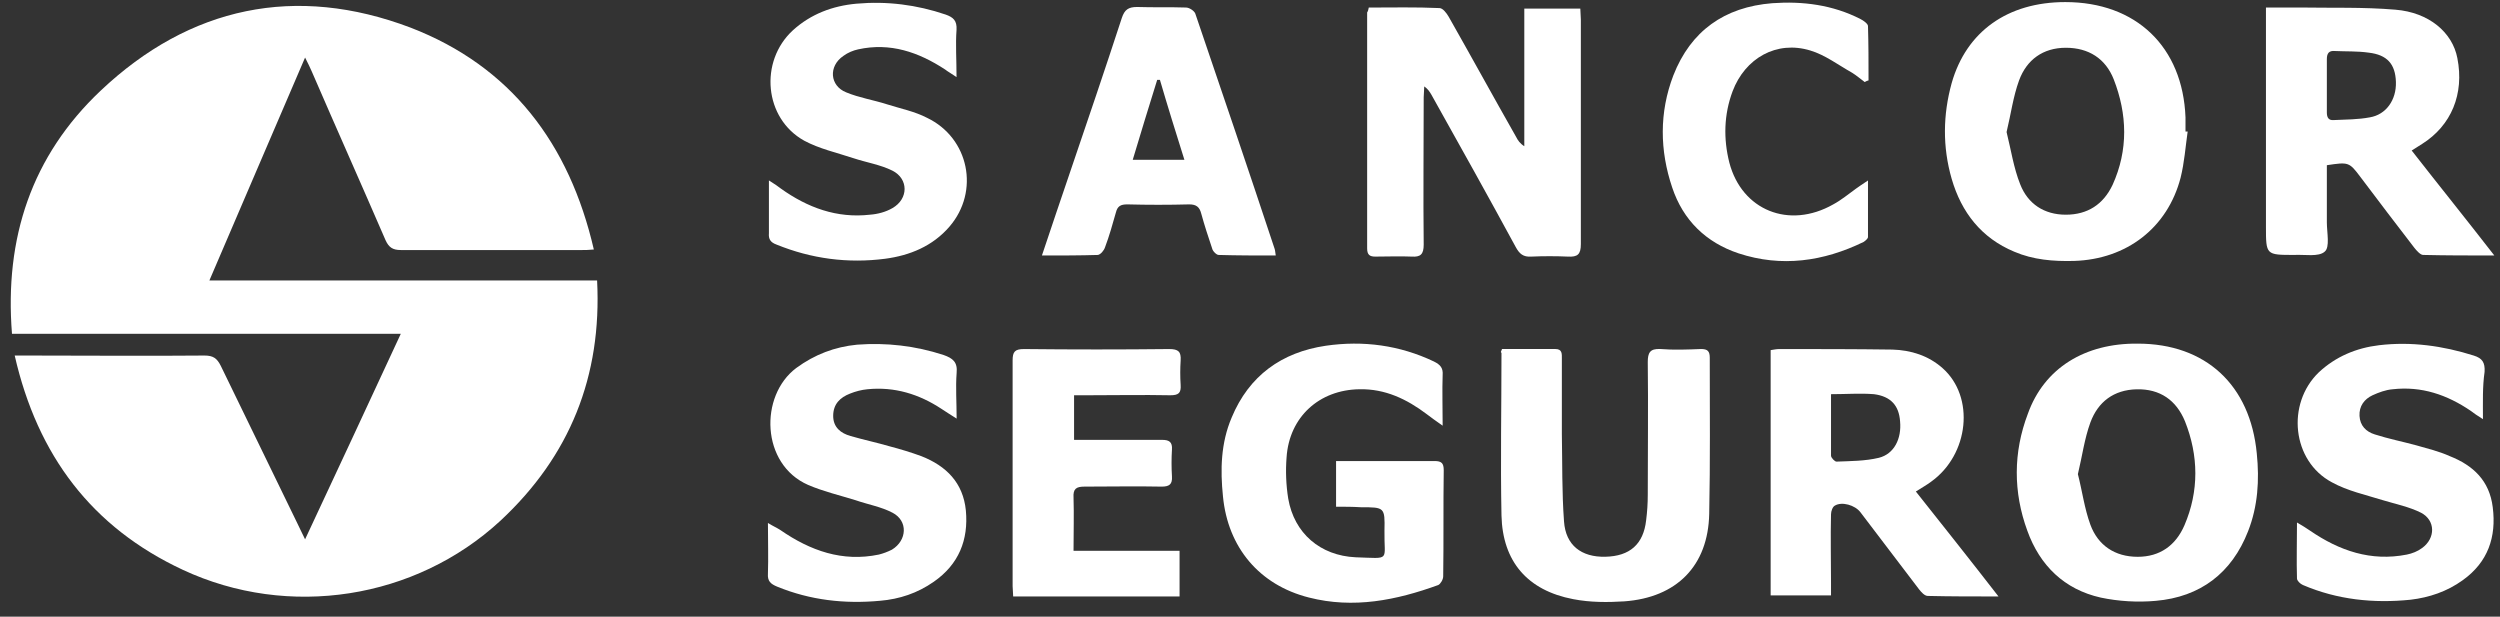 <svg width="150" height="37" viewBox="0 0 150 37" fill="none" xmlns="http://www.w3.org/2000/svg">
<rect x="0" y="0" width="150" height="37" fill="#333333" stroke="none"/>
<path d="M35.63 14.97C35.304 15.002 35.108 15.002 34.945 15.002C31.324 15.002 27.669 15.002 24.048 15.002C23.558 15.002 23.33 14.839 23.134 14.415C21.666 11.022 20.165 7.661 18.697 4.268C18.599 4.039 18.501 3.844 18.305 3.452C16.348 7.987 14.488 12.36 12.563 16.829C20.361 16.829 28.028 16.829 35.826 16.829C36.12 22.572 34.195 27.368 30.018 31.251C24.929 35.949 17.326 37.157 10.964 34.187C5.515 31.642 2.252 27.336 0.882 21.332C1.241 21.332 1.469 21.332 1.698 21.332C5.222 21.332 8.745 21.365 12.269 21.332C12.791 21.332 13.02 21.495 13.248 21.952C14.781 25.117 16.315 28.249 17.848 31.414C17.979 31.675 18.077 31.903 18.305 32.36C20.263 28.184 22.123 24.171 24.048 20.027C16.217 20.027 8.517 20.027 0.719 20.027C0.262 14.285 1.894 9.358 6.037 5.442C11.388 0.385 17.75 -0.953 24.635 1.658C30.638 3.974 34.162 8.607 35.63 14.97Z" fill="white"/>
<path d="M82.127 0.453C83.53 0.453 84.965 0.42 86.368 0.485C86.564 0.485 86.792 0.779 86.923 1.007C88.293 3.422 89.598 5.804 90.969 8.218C91.067 8.414 91.197 8.61 91.458 8.773C91.458 6.032 91.458 3.291 91.458 0.518C92.633 0.518 93.71 0.518 94.819 0.518C94.819 0.746 94.851 0.942 94.851 1.171C94.851 5.673 94.851 10.143 94.851 14.646C94.851 15.266 94.656 15.429 94.068 15.396C93.35 15.364 92.6 15.364 91.882 15.396C91.393 15.429 91.165 15.233 90.936 14.809C89.272 11.742 87.576 8.708 85.879 5.673C85.781 5.51 85.683 5.347 85.455 5.184C85.455 5.412 85.422 5.608 85.422 5.836C85.422 8.773 85.389 11.742 85.422 14.678C85.422 15.266 85.226 15.429 84.704 15.396C83.986 15.364 83.236 15.396 82.518 15.396C82.192 15.396 82.029 15.298 82.029 14.907C82.029 10.176 82.029 5.445 82.029 0.746C82.094 0.649 82.094 0.583 82.127 0.453Z" fill="white"/>
<path d="M106.239 21.008C106.435 20.975 106.598 20.943 106.761 20.943C109.013 20.943 111.297 20.943 113.548 20.975C114.657 21.008 115.701 21.334 116.55 22.085C118.507 23.814 118.148 27.272 115.864 28.904C115.603 29.099 115.31 29.263 114.951 29.491C116.582 31.547 118.214 33.602 119.91 35.788C118.377 35.788 117.039 35.788 115.669 35.756C115.473 35.756 115.277 35.527 115.147 35.364C113.972 33.831 112.797 32.264 111.623 30.731C111.297 30.307 110.513 30.078 110.089 30.339C109.959 30.405 109.861 30.666 109.861 30.861C109.828 32.232 109.861 33.602 109.861 34.972C109.861 35.201 109.861 35.429 109.861 35.723C108.654 35.723 107.446 35.723 106.239 35.723C106.239 30.861 106.239 25.967 106.239 21.008ZM109.861 23.651C109.861 24.923 109.861 26.13 109.861 27.338C109.861 27.468 110.089 27.697 110.187 27.697C111.036 27.664 111.916 27.664 112.732 27.468C113.646 27.24 114.103 26.326 114.005 25.282C113.939 24.336 113.45 23.781 112.438 23.651C111.623 23.585 110.774 23.651 109.861 23.651Z" fill="white"/>
<path d="M135.957 0.45C136.674 0.45 137.327 0.45 137.947 0.45C139.872 0.483 141.797 0.418 143.722 0.581C145.745 0.744 147.148 1.951 147.441 3.485C147.866 5.638 147.083 7.531 145.321 8.64C145.158 8.738 144.962 8.868 144.701 9.031C146.332 11.12 147.963 13.143 149.66 15.329C148.127 15.329 146.756 15.329 145.386 15.296C145.223 15.296 144.994 15.035 144.864 14.872C143.787 13.469 142.71 12.066 141.634 10.63C140.949 9.717 140.916 9.717 139.611 9.912C139.611 11.054 139.611 12.196 139.611 13.338C139.611 13.958 139.807 14.839 139.48 15.1C139.121 15.427 138.273 15.263 137.653 15.296C135.957 15.296 135.957 15.296 135.957 13.599C135.957 9.521 135.957 5.442 135.957 1.364C135.957 1.103 135.957 0.842 135.957 0.45ZM139.611 5.149C139.611 5.671 139.611 6.226 139.611 6.748C139.611 7.041 139.709 7.237 140.035 7.204C140.753 7.172 141.503 7.172 142.188 7.041C143.167 6.878 143.787 5.997 143.755 4.92C143.722 3.844 143.232 3.289 142.123 3.159C141.438 3.061 140.753 3.093 140.1 3.061C139.741 3.028 139.611 3.191 139.611 3.55C139.611 4.105 139.611 4.627 139.611 5.149Z" fill="white"/>
<path d="M128.262 20.618C132.34 20.618 135.016 23.097 135.407 27.209C135.571 28.807 135.473 30.373 134.885 31.874C133.907 34.386 132.014 35.822 129.339 36.051C128.262 36.148 127.12 36.083 126.043 35.855C123.857 35.365 122.389 33.93 121.639 31.842C120.79 29.525 120.79 27.143 121.671 24.827C122.65 22.086 125.097 20.585 128.262 20.618ZM124.673 28.448C124.934 29.46 125.064 30.504 125.423 31.483C125.88 32.723 126.892 33.408 128.262 33.408C129.6 33.408 130.546 32.722 131.068 31.515C131.949 29.46 131.916 27.339 131.101 25.284C130.579 24.011 129.6 23.326 128.197 23.358C126.826 23.391 125.88 24.109 125.423 25.349C125.064 26.328 124.934 27.372 124.673 28.448Z" fill="white"/>
<path d="M131.26 7.89C131.129 8.804 131.064 9.75 130.836 10.664C130.053 13.665 127.606 15.558 124.441 15.656C123.201 15.688 121.994 15.591 120.852 15.101C118.894 14.285 117.687 12.752 117.1 10.729C116.545 8.804 116.578 6.879 117.1 4.987C117.981 1.887 120.46 0.125 123.919 0.125C128.16 0.125 130.966 2.8 131.13 7.042C131.13 7.336 131.13 7.597 131.13 7.89C131.195 7.89 131.227 7.89 131.26 7.89ZM120.395 7.923C120.656 8.967 120.819 10.076 121.211 11.055C121.668 12.23 122.646 12.882 123.951 12.882C125.257 12.882 126.203 12.262 126.757 11.088C127.704 9 127.638 6.846 126.823 4.758C126.333 3.518 125.322 2.866 123.951 2.866C122.581 2.866 121.602 3.584 121.145 4.823C120.787 5.802 120.656 6.846 120.395 7.923Z" fill="white"/>
<path d="M80.164 30.403C80.164 29.456 80.164 28.608 80.164 27.662C80.621 27.662 81.078 27.662 81.502 27.662C83.035 27.662 84.536 27.662 86.07 27.662C86.494 27.662 86.624 27.792 86.624 28.216C86.592 30.337 86.624 32.458 86.592 34.579C86.592 34.775 86.429 35.036 86.298 35.101C83.786 36.014 81.208 36.537 78.533 35.851C75.564 35.101 73.671 32.85 73.378 29.783C73.214 28.184 73.247 26.585 73.9 25.052C74.944 22.539 76.901 21.136 79.544 20.745C81.795 20.419 83.981 20.712 86.037 21.691C86.429 21.887 86.592 22.083 86.559 22.507C86.526 23.453 86.559 24.399 86.559 25.541C86.135 25.247 85.874 25.052 85.613 24.856C84.406 23.942 83.101 23.322 81.567 23.355C79.153 23.388 77.358 25.019 77.195 27.433C77.13 28.249 77.162 29.098 77.293 29.913C77.652 32.001 79.218 33.339 81.339 33.437C83.492 33.502 83.035 33.698 83.068 31.838C83.101 30.435 83.068 30.435 81.665 30.435C81.143 30.403 80.686 30.403 80.164 30.403Z" fill="white"/>
<path d="M90.122 20.941C91.199 20.941 92.243 20.941 93.319 20.941C93.744 20.941 93.711 21.235 93.711 21.529C93.711 23.03 93.711 24.53 93.711 26.031C93.744 27.793 93.711 29.523 93.841 31.284C93.939 32.72 94.885 33.438 96.321 33.405C97.789 33.373 98.605 32.655 98.768 31.219C98.834 30.697 98.866 30.208 98.866 29.686C98.866 27.043 98.899 24.367 98.866 21.724C98.866 21.17 98.997 20.909 99.617 20.941C100.432 21.007 101.248 20.974 102.064 20.941C102.455 20.941 102.586 21.072 102.586 21.463C102.586 24.596 102.618 27.695 102.553 30.828C102.488 33.96 100.595 35.852 97.463 36.081C96.452 36.146 95.408 36.146 94.396 35.95C91.655 35.428 90.154 33.699 90.089 30.925C90.024 27.663 90.089 24.433 90.089 21.17C90.024 21.137 90.057 21.105 90.122 20.941Z" fill="white"/>
<path d="M46.135 10.825C46.494 11.054 46.69 11.184 46.853 11.315C48.452 12.457 50.214 13.109 52.204 12.881C52.661 12.848 53.15 12.718 53.542 12.489C54.52 11.934 54.52 10.727 53.542 10.238C52.824 9.879 51.975 9.748 51.193 9.487C50.214 9.161 49.17 8.933 48.256 8.443C45.842 7.106 45.548 3.68 47.571 1.82C48.648 0.841 49.953 0.352 51.388 0.221C53.215 0.058 55.01 0.286 56.739 0.874C57.196 1.037 57.424 1.233 57.392 1.787C57.327 2.668 57.392 3.549 57.392 4.626C57.065 4.398 56.87 4.3 56.706 4.169C55.108 3.125 53.411 2.538 51.486 2.962C51.192 3.027 50.866 3.158 50.605 3.353C49.692 3.973 49.789 5.148 50.768 5.54C51.551 5.866 52.4 5.996 53.215 6.257C54.031 6.518 54.879 6.681 55.63 7.073C58.142 8.28 58.795 11.478 56.968 13.598C55.956 14.773 54.586 15.328 53.117 15.524C50.866 15.817 48.68 15.524 46.592 14.675C46.233 14.545 46.103 14.349 46.135 13.99C46.135 12.979 46.135 12 46.135 10.825Z" fill="white"/>
<path d="M57.398 25.117C56.973 24.856 56.745 24.693 56.484 24.529C55.146 23.649 53.678 23.192 52.047 23.355C51.688 23.388 51.329 23.485 51.002 23.616C50.415 23.844 49.991 24.236 49.991 24.954C49.991 25.639 50.448 25.998 51.035 26.161C51.818 26.389 52.601 26.552 53.384 26.781C54.004 26.944 54.657 27.14 55.277 27.368C56.778 27.956 57.789 28.967 57.952 30.631C58.115 32.393 57.528 33.861 56.027 34.905C55.048 35.59 53.972 35.949 52.797 36.047C50.676 36.243 48.621 36.014 46.63 35.199C46.239 35.036 46.043 34.873 46.076 34.416C46.108 33.469 46.076 32.491 46.076 31.381C46.402 31.577 46.63 31.675 46.826 31.805C48.621 33.045 50.546 33.73 52.732 33.274C52.993 33.209 53.254 33.111 53.515 32.98C54.428 32.425 54.494 31.251 53.547 30.761C52.862 30.402 52.079 30.272 51.329 30.011C50.383 29.717 49.404 29.489 48.49 29.097C45.652 27.858 45.554 23.747 47.772 22.082C48.882 21.267 50.089 20.81 51.427 20.68C53.189 20.549 54.918 20.745 56.614 21.299C57.169 21.495 57.463 21.724 57.398 22.376C57.332 23.257 57.398 24.105 57.398 25.117Z" fill="white"/>
<path d="M148.977 25.15C148.618 24.922 148.423 24.791 148.26 24.661C146.824 23.682 145.29 23.16 143.561 23.356C143.137 23.389 142.713 23.552 142.354 23.715C141.864 23.943 141.538 24.367 141.571 24.955C141.603 25.542 141.962 25.901 142.484 26.064C143.3 26.325 144.116 26.488 144.964 26.716C145.649 26.912 146.334 27.075 146.987 27.369C148.39 27.924 149.369 28.837 149.565 30.436C149.793 32.23 149.271 33.731 147.77 34.808C146.824 35.493 145.747 35.852 144.638 35.983C142.419 36.211 140.233 35.983 138.178 35.102C138.014 35.036 137.819 34.841 137.819 34.71C137.786 33.633 137.819 32.589 137.819 31.35C138.145 31.545 138.373 31.676 138.602 31.839C140.364 33.046 142.256 33.699 144.409 33.275C144.736 33.209 145.062 33.079 145.323 32.883C146.139 32.296 146.139 31.219 145.258 30.762C144.54 30.403 143.724 30.24 142.974 30.012C141.93 29.686 140.853 29.457 139.907 28.935C137.525 27.663 137.166 24.237 139.124 22.344C140.135 21.398 141.375 20.876 142.745 20.713C144.67 20.485 146.563 20.746 148.423 21.333C148.945 21.496 149.108 21.757 149.075 22.312C148.945 23.225 148.977 24.074 148.977 25.15Z" fill="white"/>
<path d="M62.515 15.33C63.102 13.568 63.657 11.937 64.212 10.305C65.256 7.238 66.3 4.171 67.311 1.072C67.475 0.582 67.703 0.419 68.225 0.419C69.204 0.452 70.183 0.419 71.161 0.452C71.357 0.452 71.651 0.648 71.716 0.811C73.315 5.509 74.914 10.207 76.48 14.938C76.512 15.036 76.512 15.134 76.545 15.33C75.37 15.33 74.261 15.33 73.119 15.297C72.989 15.297 72.76 15.069 72.728 14.906C72.499 14.221 72.271 13.536 72.075 12.818C71.977 12.426 71.781 12.263 71.357 12.263C70.117 12.296 68.877 12.296 67.638 12.263C67.246 12.263 67.05 12.361 66.953 12.752C66.757 13.438 66.561 14.155 66.3 14.841C66.235 15.036 66.039 15.265 65.876 15.297C64.799 15.33 63.722 15.33 62.515 15.33ZM71.064 9.588C70.541 7.924 70.052 6.357 69.595 4.791C69.53 4.791 69.497 4.791 69.432 4.791C68.943 6.357 68.453 7.956 67.964 9.588C69.041 9.588 70.019 9.588 71.064 9.588Z" fill="white"/>
<path d="M64.444 23.716C64.444 24.662 64.444 25.478 64.444 26.392C64.966 26.392 65.456 26.392 65.945 26.392C67.218 26.392 68.457 26.392 69.73 26.392C70.154 26.392 70.35 26.522 70.317 26.979C70.285 27.501 70.285 28.055 70.317 28.578C70.35 29.067 70.154 29.197 69.697 29.197C68.164 29.165 66.63 29.197 65.064 29.197C64.575 29.197 64.379 29.328 64.412 29.85C64.444 30.894 64.412 31.938 64.412 33.047C66.532 33.047 68.621 33.047 70.774 33.047C70.774 33.994 70.774 34.875 70.774 35.788C67.446 35.788 64.151 35.788 60.79 35.788C60.79 35.56 60.757 35.364 60.757 35.168C60.757 30.666 60.757 26.13 60.757 21.628C60.757 21.106 60.888 20.943 61.443 20.943C64.346 20.975 67.25 20.975 70.154 20.943C70.709 20.943 70.872 21.106 70.839 21.628C70.807 22.117 70.807 22.607 70.839 23.096C70.872 23.585 70.709 23.716 70.219 23.716C68.555 23.683 66.891 23.716 65.227 23.716C64.966 23.716 64.738 23.716 64.444 23.716Z" fill="white"/>
<path d="M111.883 4.923C111.622 4.728 111.394 4.532 111.133 4.369C110.317 3.912 109.501 3.292 108.62 3.031C106.598 2.411 104.705 3.488 103.955 5.478C103.433 6.881 103.4 8.317 103.759 9.752C104.509 12.623 107.348 13.765 109.991 12.265C110.48 12.004 110.904 11.645 111.361 11.318C111.557 11.188 111.72 11.057 112.079 10.829C112.079 12.101 112.079 13.146 112.079 14.222C112.079 14.32 111.916 14.451 111.818 14.516C109.404 15.691 106.891 16.049 104.314 15.201C102.356 14.549 100.986 13.211 100.333 11.253C99.583 9.034 99.55 6.751 100.398 4.532C101.442 1.856 103.465 0.421 106.337 0.192C108.164 0.062 109.958 0.29 111.622 1.139C111.818 1.236 112.079 1.432 112.079 1.563C112.112 2.639 112.112 3.716 112.112 4.825C111.981 4.858 111.949 4.891 111.883 4.923Z" fill="white"/>
</svg>
